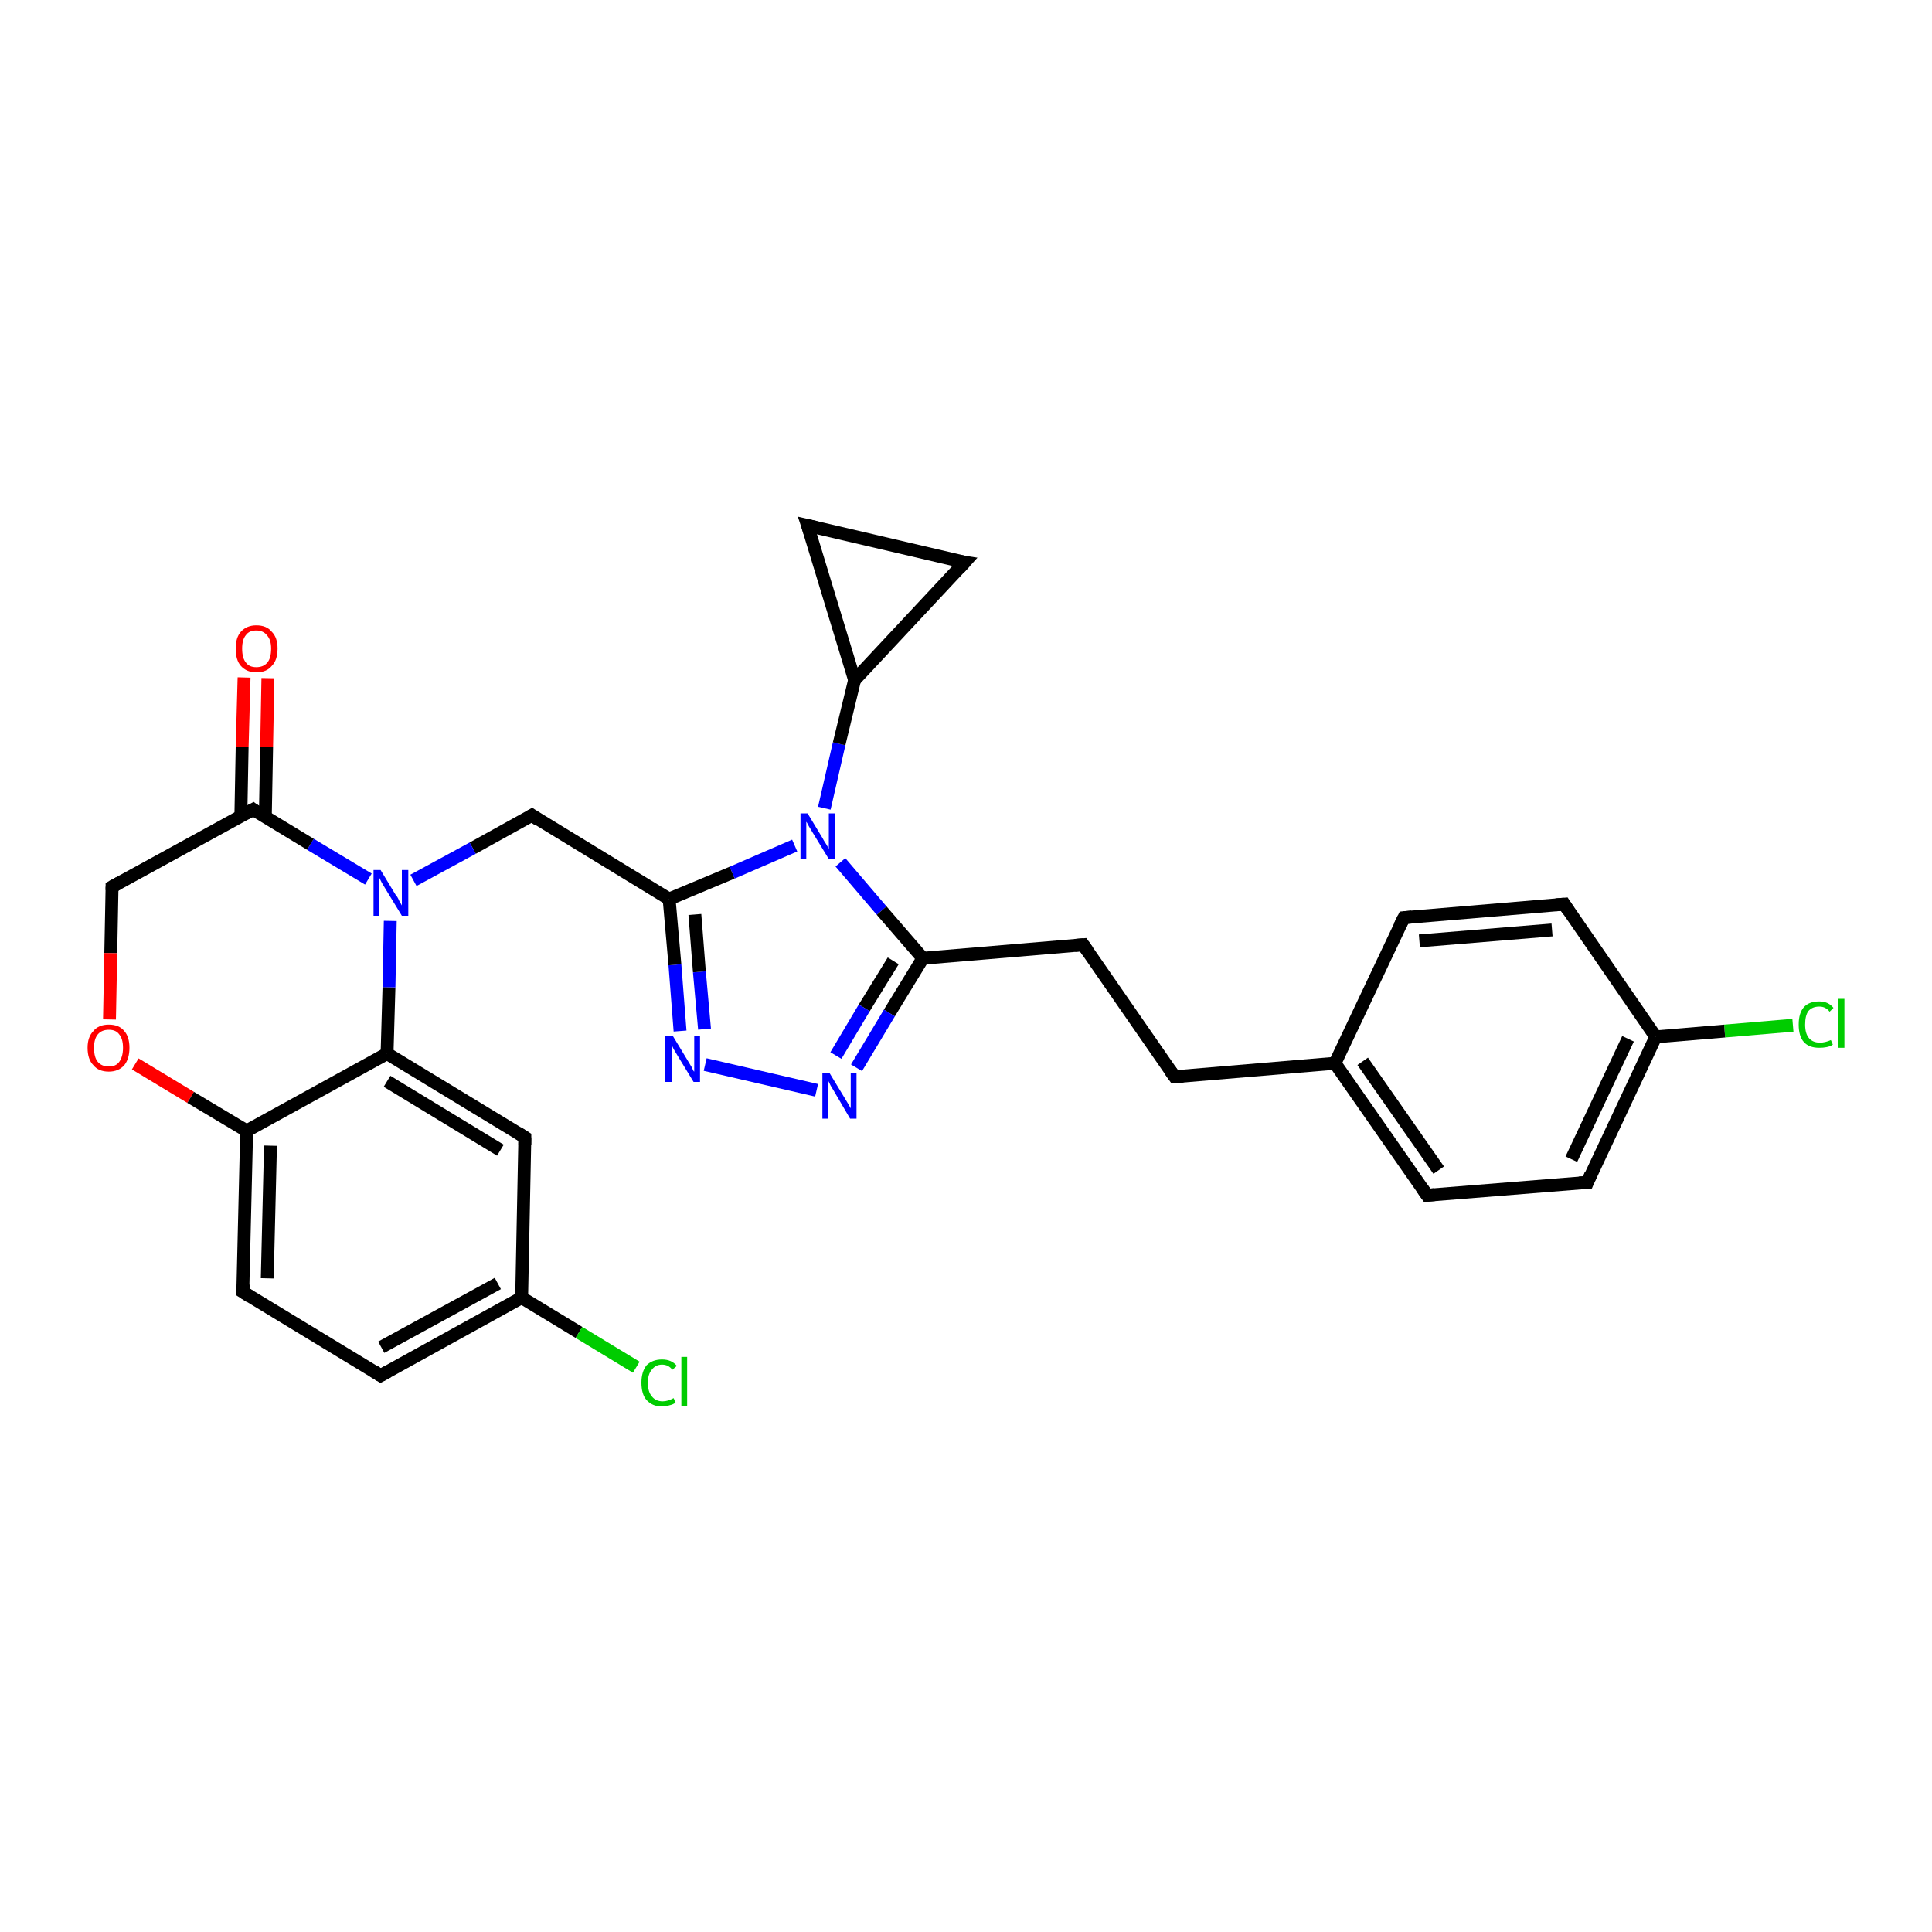 <?xml version='1.0' encoding='iso-8859-1'?>
<svg version='1.1' baseProfile='full'
              xmlns='http://www.w3.org/2000/svg'
                      xmlns:rdkit='http://www.rdkit.org/xml'
                      xmlns:xlink='http://www.w3.org/1999/xlink'
                  xml:space='preserve'
width='300px' height='300px' viewBox='0 0 300 300'>
<!-- END OF HEADER -->
<rect style='opacity:1.0;fill:#FFFFFF;stroke:none' width='300.0' height='300.0' x='0.0' y='0.0'> </rect>
<path class='bond-0 atom-0 atom-1' d='M 278.4,159.2 L 267.8,160.1' style='fill:none;fill-rule:evenodd;stroke:#00CC00;stroke-width:2.0px;stroke-linecap:butt;stroke-linejoin:miter;stroke-opacity:1' />
<path class='bond-0 atom-0 atom-1' d='M 267.8,160.1 L 257.1,161.0' style='fill:none;fill-rule:evenodd;stroke:#000000;stroke-width:2.0px;stroke-linecap:butt;stroke-linejoin:miter;stroke-opacity:1' />
<path class='bond-1 atom-1 atom-2' d='M 257.1,161.0 L 246.5,183.6' style='fill:none;fill-rule:evenodd;stroke:#000000;stroke-width:2.0px;stroke-linecap:butt;stroke-linejoin:miter;stroke-opacity:1' />
<path class='bond-1 atom-1 atom-2' d='M 252.8,161.3 L 244.0,180.0' style='fill:none;fill-rule:evenodd;stroke:#000000;stroke-width:2.0px;stroke-linecap:butt;stroke-linejoin:miter;stroke-opacity:1' />
<path class='bond-2 atom-2 atom-3' d='M 246.5,183.6 L 221.6,185.6' style='fill:none;fill-rule:evenodd;stroke:#000000;stroke-width:2.0px;stroke-linecap:butt;stroke-linejoin:miter;stroke-opacity:1' />
<path class='bond-3 atom-3 atom-4' d='M 221.6,185.6 L 207.3,165.1' style='fill:none;fill-rule:evenodd;stroke:#000000;stroke-width:2.0px;stroke-linecap:butt;stroke-linejoin:miter;stroke-opacity:1' />
<path class='bond-3 atom-3 atom-4' d='M 223.4,181.7 L 211.6,164.8' style='fill:none;fill-rule:evenodd;stroke:#000000;stroke-width:2.0px;stroke-linecap:butt;stroke-linejoin:miter;stroke-opacity:1' />
<path class='bond-4 atom-4 atom-5' d='M 207.3,165.1 L 182.4,167.2' style='fill:none;fill-rule:evenodd;stroke:#000000;stroke-width:2.0px;stroke-linecap:butt;stroke-linejoin:miter;stroke-opacity:1' />
<path class='bond-5 atom-5 atom-6' d='M 182.4,167.2 L 168.2,146.7' style='fill:none;fill-rule:evenodd;stroke:#000000;stroke-width:2.0px;stroke-linecap:butt;stroke-linejoin:miter;stroke-opacity:1' />
<path class='bond-6 atom-6 atom-7' d='M 168.2,146.7 L 143.3,148.8' style='fill:none;fill-rule:evenodd;stroke:#000000;stroke-width:2.0px;stroke-linecap:butt;stroke-linejoin:miter;stroke-opacity:1' />
<path class='bond-7 atom-7 atom-8' d='M 143.3,148.8 L 138.1,157.3' style='fill:none;fill-rule:evenodd;stroke:#000000;stroke-width:2.0px;stroke-linecap:butt;stroke-linejoin:miter;stroke-opacity:1' />
<path class='bond-7 atom-7 atom-8' d='M 138.1,157.3 L 133.0,165.8' style='fill:none;fill-rule:evenodd;stroke:#0000FF;stroke-width:2.0px;stroke-linecap:butt;stroke-linejoin:miter;stroke-opacity:1' />
<path class='bond-7 atom-7 atom-8' d='M 138.7,149.2 L 134.2,156.5' style='fill:none;fill-rule:evenodd;stroke:#000000;stroke-width:2.0px;stroke-linecap:butt;stroke-linejoin:miter;stroke-opacity:1' />
<path class='bond-7 atom-7 atom-8' d='M 134.2,156.5 L 129.8,163.9' style='fill:none;fill-rule:evenodd;stroke:#0000FF;stroke-width:2.0px;stroke-linecap:butt;stroke-linejoin:miter;stroke-opacity:1' />
<path class='bond-8 atom-8 atom-9' d='M 126.8,169.3 L 109.5,165.3' style='fill:none;fill-rule:evenodd;stroke:#0000FF;stroke-width:2.0px;stroke-linecap:butt;stroke-linejoin:miter;stroke-opacity:1' />
<path class='bond-9 atom-9 atom-10' d='M 105.6,160.1 L 104.8,149.8' style='fill:none;fill-rule:evenodd;stroke:#0000FF;stroke-width:2.0px;stroke-linecap:butt;stroke-linejoin:miter;stroke-opacity:1' />
<path class='bond-9 atom-9 atom-10' d='M 104.8,149.8 L 103.9,139.6' style='fill:none;fill-rule:evenodd;stroke:#000000;stroke-width:2.0px;stroke-linecap:butt;stroke-linejoin:miter;stroke-opacity:1' />
<path class='bond-9 atom-9 atom-10' d='M 109.4,159.8 L 108.6,150.9' style='fill:none;fill-rule:evenodd;stroke:#0000FF;stroke-width:2.0px;stroke-linecap:butt;stroke-linejoin:miter;stroke-opacity:1' />
<path class='bond-9 atom-9 atom-10' d='M 108.6,150.9 L 107.9,142.0' style='fill:none;fill-rule:evenodd;stroke:#000000;stroke-width:2.0px;stroke-linecap:butt;stroke-linejoin:miter;stroke-opacity:1' />
<path class='bond-10 atom-10 atom-11' d='M 103.9,139.6 L 82.6,126.6' style='fill:none;fill-rule:evenodd;stroke:#000000;stroke-width:2.0px;stroke-linecap:butt;stroke-linejoin:miter;stroke-opacity:1' />
<path class='bond-11 atom-11 atom-12' d='M 82.6,126.6 L 73.4,131.7' style='fill:none;fill-rule:evenodd;stroke:#000000;stroke-width:2.0px;stroke-linecap:butt;stroke-linejoin:miter;stroke-opacity:1' />
<path class='bond-11 atom-11 atom-12' d='M 73.4,131.7 L 64.2,136.7' style='fill:none;fill-rule:evenodd;stroke:#0000FF;stroke-width:2.0px;stroke-linecap:butt;stroke-linejoin:miter;stroke-opacity:1' />
<path class='bond-12 atom-12 atom-13' d='M 57.2,136.5 L 48.2,131.1' style='fill:none;fill-rule:evenodd;stroke:#0000FF;stroke-width:2.0px;stroke-linecap:butt;stroke-linejoin:miter;stroke-opacity:1' />
<path class='bond-12 atom-12 atom-13' d='M 48.2,131.1 L 39.3,125.7' style='fill:none;fill-rule:evenodd;stroke:#000000;stroke-width:2.0px;stroke-linecap:butt;stroke-linejoin:miter;stroke-opacity:1' />
<path class='bond-13 atom-13 atom-14' d='M 41.2,126.8 L 41.4,116.0' style='fill:none;fill-rule:evenodd;stroke:#000000;stroke-width:2.0px;stroke-linecap:butt;stroke-linejoin:miter;stroke-opacity:1' />
<path class='bond-13 atom-13 atom-14' d='M 41.4,116.0 L 41.6,105.3' style='fill:none;fill-rule:evenodd;stroke:#FF0000;stroke-width:2.0px;stroke-linecap:butt;stroke-linejoin:miter;stroke-opacity:1' />
<path class='bond-13 atom-13 atom-14' d='M 37.4,126.7 L 37.6,116.0' style='fill:none;fill-rule:evenodd;stroke:#000000;stroke-width:2.0px;stroke-linecap:butt;stroke-linejoin:miter;stroke-opacity:1' />
<path class='bond-13 atom-13 atom-14' d='M 37.6,116.0 L 37.9,105.2' style='fill:none;fill-rule:evenodd;stroke:#FF0000;stroke-width:2.0px;stroke-linecap:butt;stroke-linejoin:miter;stroke-opacity:1' />
<path class='bond-14 atom-13 atom-15' d='M 39.3,125.7 L 17.4,137.7' style='fill:none;fill-rule:evenodd;stroke:#000000;stroke-width:2.0px;stroke-linecap:butt;stroke-linejoin:miter;stroke-opacity:1' />
<path class='bond-15 atom-15 atom-16' d='M 17.4,137.7 L 17.2,148.0' style='fill:none;fill-rule:evenodd;stroke:#000000;stroke-width:2.0px;stroke-linecap:butt;stroke-linejoin:miter;stroke-opacity:1' />
<path class='bond-15 atom-15 atom-16' d='M 17.2,148.0 L 17.0,158.3' style='fill:none;fill-rule:evenodd;stroke:#FF0000;stroke-width:2.0px;stroke-linecap:butt;stroke-linejoin:miter;stroke-opacity:1' />
<path class='bond-16 atom-16 atom-17' d='M 21.0,165.2 L 29.6,170.4' style='fill:none;fill-rule:evenodd;stroke:#FF0000;stroke-width:2.0px;stroke-linecap:butt;stroke-linejoin:miter;stroke-opacity:1' />
<path class='bond-16 atom-16 atom-17' d='M 29.6,170.4 L 38.3,175.6' style='fill:none;fill-rule:evenodd;stroke:#000000;stroke-width:2.0px;stroke-linecap:butt;stroke-linejoin:miter;stroke-opacity:1' />
<path class='bond-17 atom-17 atom-18' d='M 38.3,175.6 L 37.7,200.6' style='fill:none;fill-rule:evenodd;stroke:#000000;stroke-width:2.0px;stroke-linecap:butt;stroke-linejoin:miter;stroke-opacity:1' />
<path class='bond-17 atom-17 atom-18' d='M 42.0,177.9 L 41.5,198.5' style='fill:none;fill-rule:evenodd;stroke:#000000;stroke-width:2.0px;stroke-linecap:butt;stroke-linejoin:miter;stroke-opacity:1' />
<path class='bond-18 atom-18 atom-19' d='M 37.7,200.6 L 59.1,213.6' style='fill:none;fill-rule:evenodd;stroke:#000000;stroke-width:2.0px;stroke-linecap:butt;stroke-linejoin:miter;stroke-opacity:1' />
<path class='bond-19 atom-19 atom-20' d='M 59.1,213.6 L 81.0,201.5' style='fill:none;fill-rule:evenodd;stroke:#000000;stroke-width:2.0px;stroke-linecap:butt;stroke-linejoin:miter;stroke-opacity:1' />
<path class='bond-19 atom-19 atom-20' d='M 59.2,209.2 L 77.3,199.3' style='fill:none;fill-rule:evenodd;stroke:#000000;stroke-width:2.0px;stroke-linecap:butt;stroke-linejoin:miter;stroke-opacity:1' />
<path class='bond-20 atom-20 atom-21' d='M 81.0,201.5 L 89.9,206.9' style='fill:none;fill-rule:evenodd;stroke:#000000;stroke-width:2.0px;stroke-linecap:butt;stroke-linejoin:miter;stroke-opacity:1' />
<path class='bond-20 atom-20 atom-21' d='M 89.9,206.9 L 98.8,212.3' style='fill:none;fill-rule:evenodd;stroke:#00CC00;stroke-width:2.0px;stroke-linecap:butt;stroke-linejoin:miter;stroke-opacity:1' />
<path class='bond-21 atom-20 atom-22' d='M 81.0,201.5 L 81.5,176.6' style='fill:none;fill-rule:evenodd;stroke:#000000;stroke-width:2.0px;stroke-linecap:butt;stroke-linejoin:miter;stroke-opacity:1' />
<path class='bond-22 atom-22 atom-23' d='M 81.5,176.6 L 60.1,163.6' style='fill:none;fill-rule:evenodd;stroke:#000000;stroke-width:2.0px;stroke-linecap:butt;stroke-linejoin:miter;stroke-opacity:1' />
<path class='bond-22 atom-22 atom-23' d='M 77.7,178.6 L 60.1,167.9' style='fill:none;fill-rule:evenodd;stroke:#000000;stroke-width:2.0px;stroke-linecap:butt;stroke-linejoin:miter;stroke-opacity:1' />
<path class='bond-23 atom-10 atom-24' d='M 103.9,139.6 L 113.7,135.5' style='fill:none;fill-rule:evenodd;stroke:#000000;stroke-width:2.0px;stroke-linecap:butt;stroke-linejoin:miter;stroke-opacity:1' />
<path class='bond-23 atom-10 atom-24' d='M 113.7,135.5 L 123.4,131.3' style='fill:none;fill-rule:evenodd;stroke:#0000FF;stroke-width:2.0px;stroke-linecap:butt;stroke-linejoin:miter;stroke-opacity:1' />
<path class='bond-24 atom-24 atom-25' d='M 128.0,125.5 L 130.3,115.5' style='fill:none;fill-rule:evenodd;stroke:#0000FF;stroke-width:2.0px;stroke-linecap:butt;stroke-linejoin:miter;stroke-opacity:1' />
<path class='bond-24 atom-24 atom-25' d='M 130.3,115.5 L 132.7,105.6' style='fill:none;fill-rule:evenodd;stroke:#000000;stroke-width:2.0px;stroke-linecap:butt;stroke-linejoin:miter;stroke-opacity:1' />
<path class='bond-25 atom-25 atom-26' d='M 132.7,105.6 L 125.4,81.6' style='fill:none;fill-rule:evenodd;stroke:#000000;stroke-width:2.0px;stroke-linecap:butt;stroke-linejoin:miter;stroke-opacity:1' />
<path class='bond-26 atom-26 atom-27' d='M 125.4,81.6 L 149.8,87.3' style='fill:none;fill-rule:evenodd;stroke:#000000;stroke-width:2.0px;stroke-linecap:butt;stroke-linejoin:miter;stroke-opacity:1' />
<path class='bond-27 atom-4 atom-28' d='M 207.3,165.1 L 218.0,142.5' style='fill:none;fill-rule:evenodd;stroke:#000000;stroke-width:2.0px;stroke-linecap:butt;stroke-linejoin:miter;stroke-opacity:1' />
<path class='bond-28 atom-28 atom-29' d='M 218.0,142.5 L 242.9,140.4' style='fill:none;fill-rule:evenodd;stroke:#000000;stroke-width:2.0px;stroke-linecap:butt;stroke-linejoin:miter;stroke-opacity:1' />
<path class='bond-28 atom-28 atom-29' d='M 220.4,146.1 L 241.0,144.4' style='fill:none;fill-rule:evenodd;stroke:#000000;stroke-width:2.0px;stroke-linecap:butt;stroke-linejoin:miter;stroke-opacity:1' />
<path class='bond-29 atom-29 atom-1' d='M 242.9,140.4 L 257.1,161.0' style='fill:none;fill-rule:evenodd;stroke:#000000;stroke-width:2.0px;stroke-linecap:butt;stroke-linejoin:miter;stroke-opacity:1' />
<path class='bond-30 atom-24 atom-7' d='M 130.5,133.9 L 136.9,141.4' style='fill:none;fill-rule:evenodd;stroke:#0000FF;stroke-width:2.0px;stroke-linecap:butt;stroke-linejoin:miter;stroke-opacity:1' />
<path class='bond-30 atom-24 atom-7' d='M 136.9,141.4 L 143.3,148.8' style='fill:none;fill-rule:evenodd;stroke:#000000;stroke-width:2.0px;stroke-linecap:butt;stroke-linejoin:miter;stroke-opacity:1' />
<path class='bond-31 atom-27 atom-25' d='M 149.8,87.3 L 132.7,105.6' style='fill:none;fill-rule:evenodd;stroke:#000000;stroke-width:2.0px;stroke-linecap:butt;stroke-linejoin:miter;stroke-opacity:1' />
<path class='bond-32 atom-23 atom-12' d='M 60.1,163.6 L 60.4,153.3' style='fill:none;fill-rule:evenodd;stroke:#000000;stroke-width:2.0px;stroke-linecap:butt;stroke-linejoin:miter;stroke-opacity:1' />
<path class='bond-32 atom-23 atom-12' d='M 60.4,153.3 L 60.6,143.0' style='fill:none;fill-rule:evenodd;stroke:#0000FF;stroke-width:2.0px;stroke-linecap:butt;stroke-linejoin:miter;stroke-opacity:1' />
<path class='bond-33 atom-23 atom-17' d='M 60.1,163.6 L 38.3,175.6' style='fill:none;fill-rule:evenodd;stroke:#000000;stroke-width:2.0px;stroke-linecap:butt;stroke-linejoin:miter;stroke-opacity:1' />
<path d='M 247.0,182.4 L 246.5,183.6 L 245.2,183.7' style='fill:none;stroke:#000000;stroke-width:2.0px;stroke-linecap:butt;stroke-linejoin:miter;stroke-opacity:1;' />
<path d='M 222.8,185.5 L 221.6,185.6 L 220.9,184.6' style='fill:none;stroke:#000000;stroke-width:2.0px;stroke-linecap:butt;stroke-linejoin:miter;stroke-opacity:1;' />
<path d='M 183.7,167.1 L 182.4,167.2 L 181.7,166.2' style='fill:none;stroke:#000000;stroke-width:2.0px;stroke-linecap:butt;stroke-linejoin:miter;stroke-opacity:1;' />
<path d='M 168.9,147.7 L 168.2,146.7 L 166.9,146.8' style='fill:none;stroke:#000000;stroke-width:2.0px;stroke-linecap:butt;stroke-linejoin:miter;stroke-opacity:1;' />
<path d='M 83.6,127.3 L 82.6,126.6 L 82.1,126.9' style='fill:none;stroke:#000000;stroke-width:2.0px;stroke-linecap:butt;stroke-linejoin:miter;stroke-opacity:1;' />
<path d='M 39.7,126.0 L 39.3,125.7 L 38.2,126.3' style='fill:none;stroke:#000000;stroke-width:2.0px;stroke-linecap:butt;stroke-linejoin:miter;stroke-opacity:1;' />
<path d='M 18.5,137.1 L 17.4,137.7 L 17.4,138.2' style='fill:none;stroke:#000000;stroke-width:2.0px;stroke-linecap:butt;stroke-linejoin:miter;stroke-opacity:1;' />
<path d='M 37.8,199.4 L 37.7,200.6 L 38.8,201.3' style='fill:none;stroke:#000000;stroke-width:2.0px;stroke-linecap:butt;stroke-linejoin:miter;stroke-opacity:1;' />
<path d='M 58.0,212.9 L 59.1,213.6 L 60.2,213.0' style='fill:none;stroke:#000000;stroke-width:2.0px;stroke-linecap:butt;stroke-linejoin:miter;stroke-opacity:1;' />
<path d='M 81.5,177.8 L 81.5,176.6 L 80.4,175.9' style='fill:none;stroke:#000000;stroke-width:2.0px;stroke-linecap:butt;stroke-linejoin:miter;stroke-opacity:1;' />
<path d='M 125.8,82.8 L 125.4,81.6 L 126.7,81.9' style='fill:none;stroke:#000000;stroke-width:2.0px;stroke-linecap:butt;stroke-linejoin:miter;stroke-opacity:1;' />
<path d='M 148.5,87.1 L 149.8,87.3 L 148.9,88.3' style='fill:none;stroke:#000000;stroke-width:2.0px;stroke-linecap:butt;stroke-linejoin:miter;stroke-opacity:1;' />
<path d='M 217.4,143.7 L 218.0,142.5 L 219.2,142.4' style='fill:none;stroke:#000000;stroke-width:2.0px;stroke-linecap:butt;stroke-linejoin:miter;stroke-opacity:1;' />
<path d='M 241.6,140.5 L 242.9,140.4 L 243.6,141.5' style='fill:none;stroke:#000000;stroke-width:2.0px;stroke-linecap:butt;stroke-linejoin:miter;stroke-opacity:1;' />
<path class='atom-0' d='M 279.3 159.1
Q 279.3 157.3, 280.1 156.4
Q 280.9 155.5, 282.5 155.5
Q 283.9 155.5, 284.7 156.5
L 284.1 157.1
Q 283.5 156.3, 282.5 156.3
Q 281.4 156.3, 280.8 157.0
Q 280.3 157.7, 280.3 159.1
Q 280.3 160.5, 280.9 161.2
Q 281.5 161.9, 282.6 161.9
Q 283.4 161.9, 284.3 161.5
L 284.6 162.2
Q 284.2 162.5, 283.6 162.6
Q 283.1 162.7, 282.5 162.7
Q 280.9 162.7, 280.1 161.8
Q 279.3 160.9, 279.3 159.1
' fill='#00CC00'/>
<path class='atom-0' d='M 285.4 155.1
L 286.4 155.1
L 286.4 162.7
L 285.4 162.7
L 285.4 155.1
' fill='#00CC00'/>
<path class='atom-8' d='M 128.8 166.6
L 131.1 170.4
Q 131.3 170.7, 131.7 171.4
Q 132.1 172.1, 132.1 172.1
L 132.1 166.6
L 133.0 166.6
L 133.0 173.7
L 132.0 173.7
L 129.6 169.6
Q 129.3 169.1, 129.0 168.6
Q 128.7 168.0, 128.6 167.8
L 128.6 173.7
L 127.7 173.7
L 127.7 166.6
L 128.8 166.6
' fill='#0000FF'/>
<path class='atom-9' d='M 104.5 160.9
L 106.8 164.7
Q 107.0 165.0, 107.4 165.7
Q 107.7 166.4, 107.8 166.4
L 107.8 160.9
L 108.7 160.9
L 108.7 168.0
L 107.7 168.0
L 105.2 163.9
Q 104.9 163.4, 104.6 162.9
Q 104.3 162.3, 104.3 162.1
L 104.3 168.0
L 103.3 168.0
L 103.3 160.9
L 104.5 160.9
' fill='#0000FF'/>
<path class='atom-12' d='M 59.1 135.1
L 61.4 138.9
Q 61.7 139.2, 62.0 139.9
Q 62.4 140.6, 62.4 140.6
L 62.4 135.1
L 63.4 135.1
L 63.4 142.2
L 62.4 142.2
L 59.9 138.1
Q 59.6 137.6, 59.3 137.1
Q 59.0 136.5, 58.9 136.3
L 58.9 142.2
L 58.0 142.2
L 58.0 135.1
L 59.1 135.1
' fill='#0000FF'/>
<path class='atom-14' d='M 36.6 100.7
Q 36.6 99.0, 37.4 98.1
Q 38.3 97.1, 39.8 97.1
Q 41.4 97.1, 42.2 98.1
Q 43.1 99.0, 43.1 100.7
Q 43.1 102.5, 42.2 103.4
Q 41.4 104.4, 39.8 104.4
Q 38.3 104.4, 37.4 103.4
Q 36.6 102.5, 36.6 100.7
M 39.8 103.6
Q 40.9 103.6, 41.5 102.9
Q 42.1 102.2, 42.1 100.7
Q 42.1 99.4, 41.5 98.7
Q 40.9 97.9, 39.8 97.9
Q 38.7 97.9, 38.2 98.6
Q 37.6 99.3, 37.6 100.7
Q 37.6 102.2, 38.2 102.9
Q 38.7 103.6, 39.8 103.6
' fill='#FF0000'/>
<path class='atom-16' d='M 13.6 162.7
Q 13.6 161.0, 14.5 160.1
Q 15.3 159.1, 16.9 159.1
Q 18.5 159.1, 19.3 160.1
Q 20.1 161.0, 20.1 162.7
Q 20.1 164.4, 19.3 165.4
Q 18.4 166.4, 16.9 166.4
Q 15.3 166.4, 14.5 165.4
Q 13.6 164.5, 13.6 162.7
M 16.9 165.6
Q 18.0 165.6, 18.5 164.9
Q 19.1 164.1, 19.1 162.7
Q 19.1 161.3, 18.5 160.6
Q 18.0 159.9, 16.9 159.9
Q 15.8 159.9, 15.2 160.6
Q 14.6 161.3, 14.6 162.7
Q 14.6 164.2, 15.2 164.9
Q 15.8 165.6, 16.9 165.6
' fill='#FF0000'/>
<path class='atom-21' d='M 99.6 214.7
Q 99.6 213.0, 100.4 212.0
Q 101.3 211.1, 102.8 211.1
Q 104.3 211.1, 105.1 212.1
L 104.4 212.7
Q 103.8 211.9, 102.8 211.9
Q 101.8 211.9, 101.2 212.7
Q 100.6 213.4, 100.6 214.7
Q 100.6 216.1, 101.2 216.8
Q 101.8 217.6, 102.9 217.6
Q 103.7 217.6, 104.6 217.1
L 104.9 217.8
Q 104.5 218.1, 104.0 218.2
Q 103.4 218.4, 102.8 218.4
Q 101.3 218.4, 100.4 217.4
Q 99.6 216.5, 99.6 214.7
' fill='#00CC00'/>
<path class='atom-21' d='M 105.8 210.7
L 106.7 210.7
L 106.7 218.3
L 105.8 218.3
L 105.8 210.7
' fill='#00CC00'/>
<path class='atom-24' d='M 125.4 126.3
L 127.7 130.1
Q 127.9 130.5, 128.3 131.1
Q 128.7 131.8, 128.7 131.8
L 128.7 126.3
L 129.6 126.3
L 129.6 133.4
L 128.7 133.4
L 126.2 129.3
Q 125.9 128.8, 125.6 128.3
Q 125.3 127.7, 125.2 127.6
L 125.2 133.4
L 124.3 133.4
L 124.3 126.3
L 125.4 126.3
' fill='#0000FF'/>
</svg>
